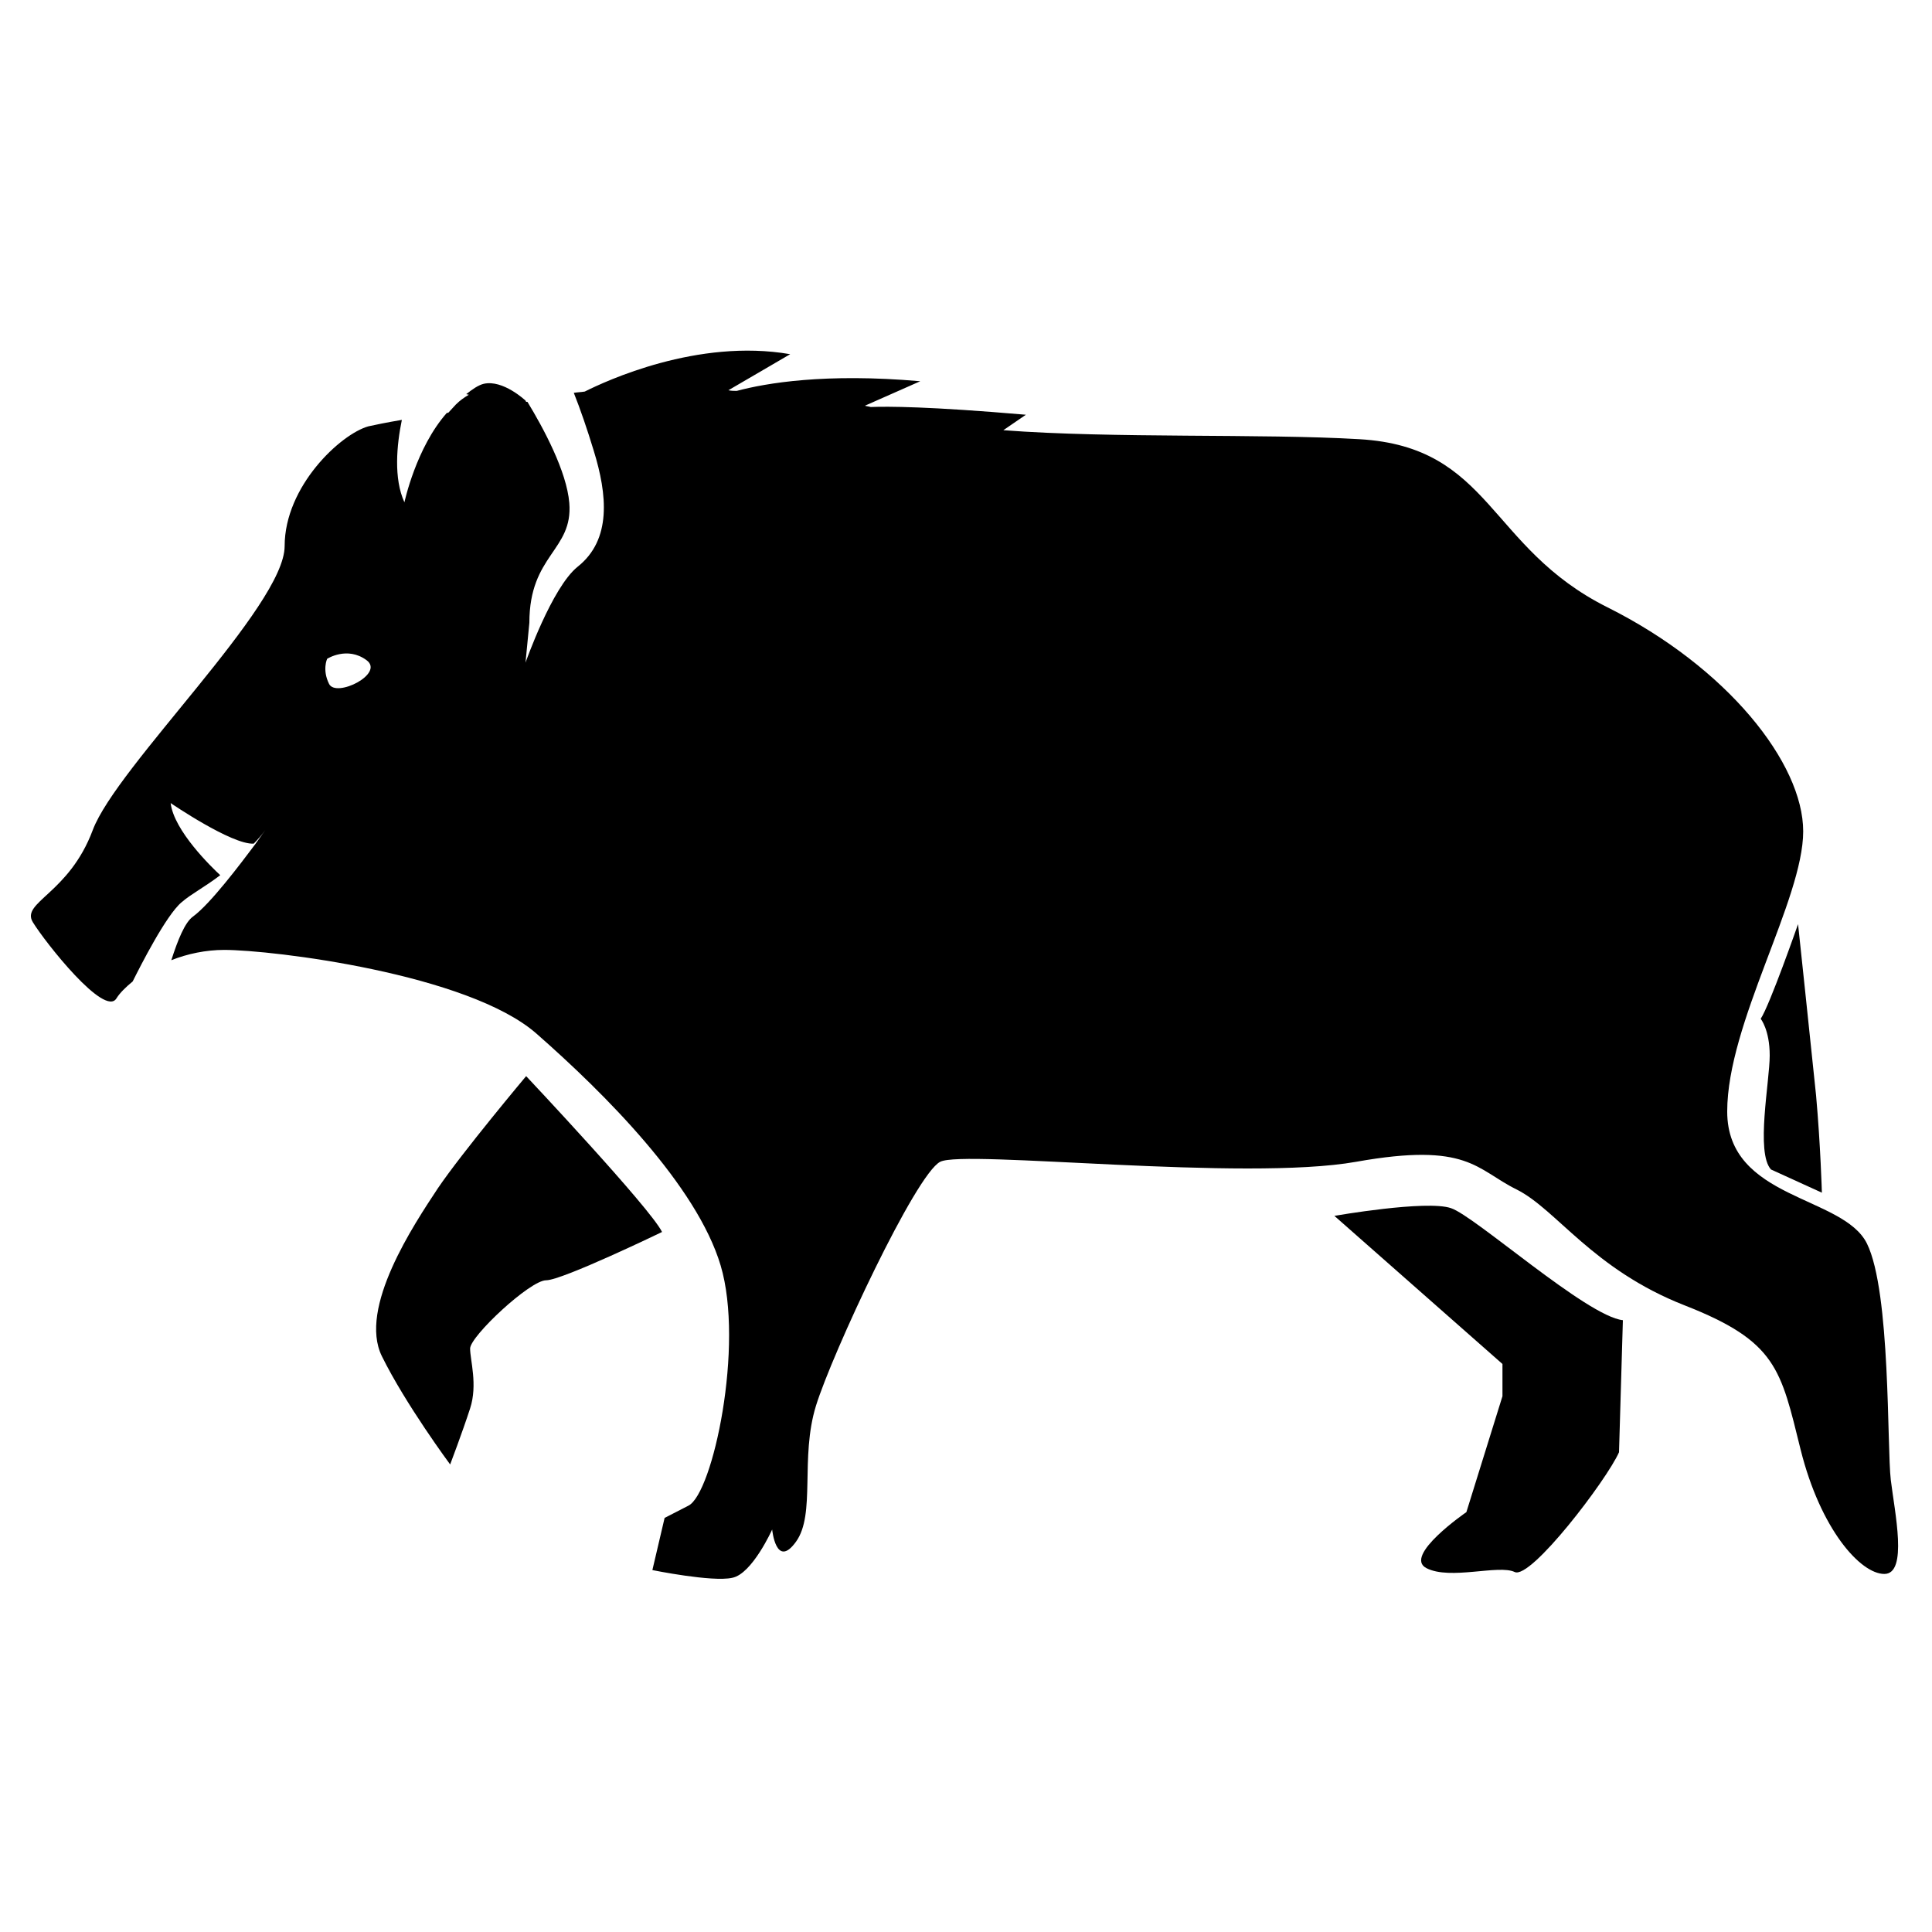 <svg width="100" height="100" viewBox="0 0 100 100" fill="none" xmlns="http://www.w3.org/2000/svg">
<path d="M27.233 55.7C27.233 55.7 23.933 59.633 22.667 61.5C21.433 63.367 18.533 67.7 19.767 70.2C21 72.7 23.3 75.8 23.3 75.8C23.3 75.8 23.933 74.133 24.333 72.9C24.733 71.667 24.333 70.4 24.333 69.8C24.333 69.167 27.433 66.267 28.267 66.267C29.1 66.267 34.267 63.767 34.267 63.767C33.667 62.533 27.233 55.7 27.233 55.7Z" fill="black"/>
<path d="M69.067 62.933L77.767 70.6V72.267L75.9 78.267C75.9 78.267 72.6 80.533 73.833 81.167C75.067 81.8 77.567 80.967 78.4 81.367C79.233 81.767 83.167 76.6 83.8 75.167L84 68.333C82.133 68.133 76.333 62.933 75.1 62.533C73.833 62.1 69.067 62.933 69.067 62.933Z" fill="black"/>
<path d="M97.867 76.6C97.667 74.933 97.867 66.867 96.633 64.367C95.4 61.867 89.4 62.1 89.4 57.533C89.4 52.967 93.333 46.567 93.333 43.033C93.333 39.5 89.4 34.533 83.2 31.433C77 28.333 77.2 23.133 70.367 22.733C65.3 22.433 57.6 22.7 51.933 22.267L53.1 21.467C48.067 21.033 45.933 21.033 45.067 21.067C44.967 21.033 44.867 21.033 44.767 21L47.633 19.733C42.7 19.3 39.633 19.833 38.133 20.233C38 20.233 37.867 20.233 37.7 20.2L40.9 18.333C36.1 17.5 31.333 19.733 30.267 20.267C30.067 20.3 29.9 20.3 29.7 20.333C30.033 21.167 30.4 22.233 30.733 23.333C31.433 25.6 31.667 27.933 29.9 29.333C28.567 30.4 27.2 34.3 27.2 34.3L27.4 32.233C27.4 28.7 29.667 28.5 29.467 26.033C29.333 24.4 28.133 22.167 27.3 20.8C27.267 20.8 27.233 20.8 27.233 20.8L27.2 20.733C27.2 20.733 26.033 19.633 25.033 19.867C24.767 19.933 24.467 20.133 24.133 20.4L24.267 20.433C24.033 20.567 23.8 20.733 23.6 20.933C23.467 21.067 23.333 21.233 23.2 21.367C23.167 21.367 23.167 21.367 23.133 21.367C21.533 23.167 20.933 26 20.933 26C20.367 24.767 20.533 23.033 20.8 21.733C20 21.867 19.367 22 19.067 22.067C17.633 22.467 14.733 25.167 14.733 28.267C14.733 31.367 6.033 39.667 4.8 42.967C3.567 46.267 1.067 46.7 1.7 47.733C2.333 48.767 5.433 52.7 6.033 51.667C6.2 51.4 6.5 51.1 6.867 50.8C7.267 50 8.6 47.367 9.4 46.7C9.9 46.267 10.567 45.933 11.4 45.3C10.967 44.9 9 43 8.833 41.567C8.833 41.567 12 43.733 13.133 43.667C13.333 43.467 13.533 43.233 13.733 42.967C13.733 42.967 13.533 43.233 13.233 43.667C12.433 44.733 10.9 46.767 10 47.433C9.567 47.733 9.2 48.667 8.867 49.7C9.7 49.367 10.667 49.167 11.6 49.167C14.1 49.167 24.233 50.4 27.767 53.5C31.3 56.6 36.067 61.367 37.3 65.5C38.533 69.633 36.9 77.3 35.633 77.933C34.4 78.567 34.4 78.567 34.4 78.567L33.767 81.267C33.767 81.267 36.867 81.9 37.9 81.667C38.933 81.467 39.967 79.167 39.967 79.167C39.967 79.167 40.167 81.233 41.2 79.8C42.233 78.367 41.4 75.467 42.233 72.767C43.067 70.067 47.4 60.767 48.667 60.133C49.9 59.5 64.4 61.167 70.2 60.133C76 59.1 76.4 60.533 78.5 61.567C80.567 62.6 82.433 65.7 87.2 67.567C91.967 69.433 92.167 70.867 93.2 75.033C94.233 79.167 96.3 81.467 97.533 81.467C98.767 81.467 98.067 78.267 97.867 76.6ZM17.033 35.4C16.667 34.667 16.933 34.1 16.933 34.1C16.933 34.1 17.967 33.433 18.967 34.167C19.933 34.867 17.4 36.133 17.033 35.4Z" fill="black"/>
<path d="M91.133 52.733C91.133 52.733 91.6 53.3 91.6 54.633C91.6 55.967 90.867 59.667 91.667 60.533L94.3 61.733C94.3 61.733 94.233 59.3 94 56.7C93.733 54.1 93.067 47.833 93.067 47.833C93.067 47.833 91.6 52.033 91.133 52.733Z" fill="black"/>
</svg>
